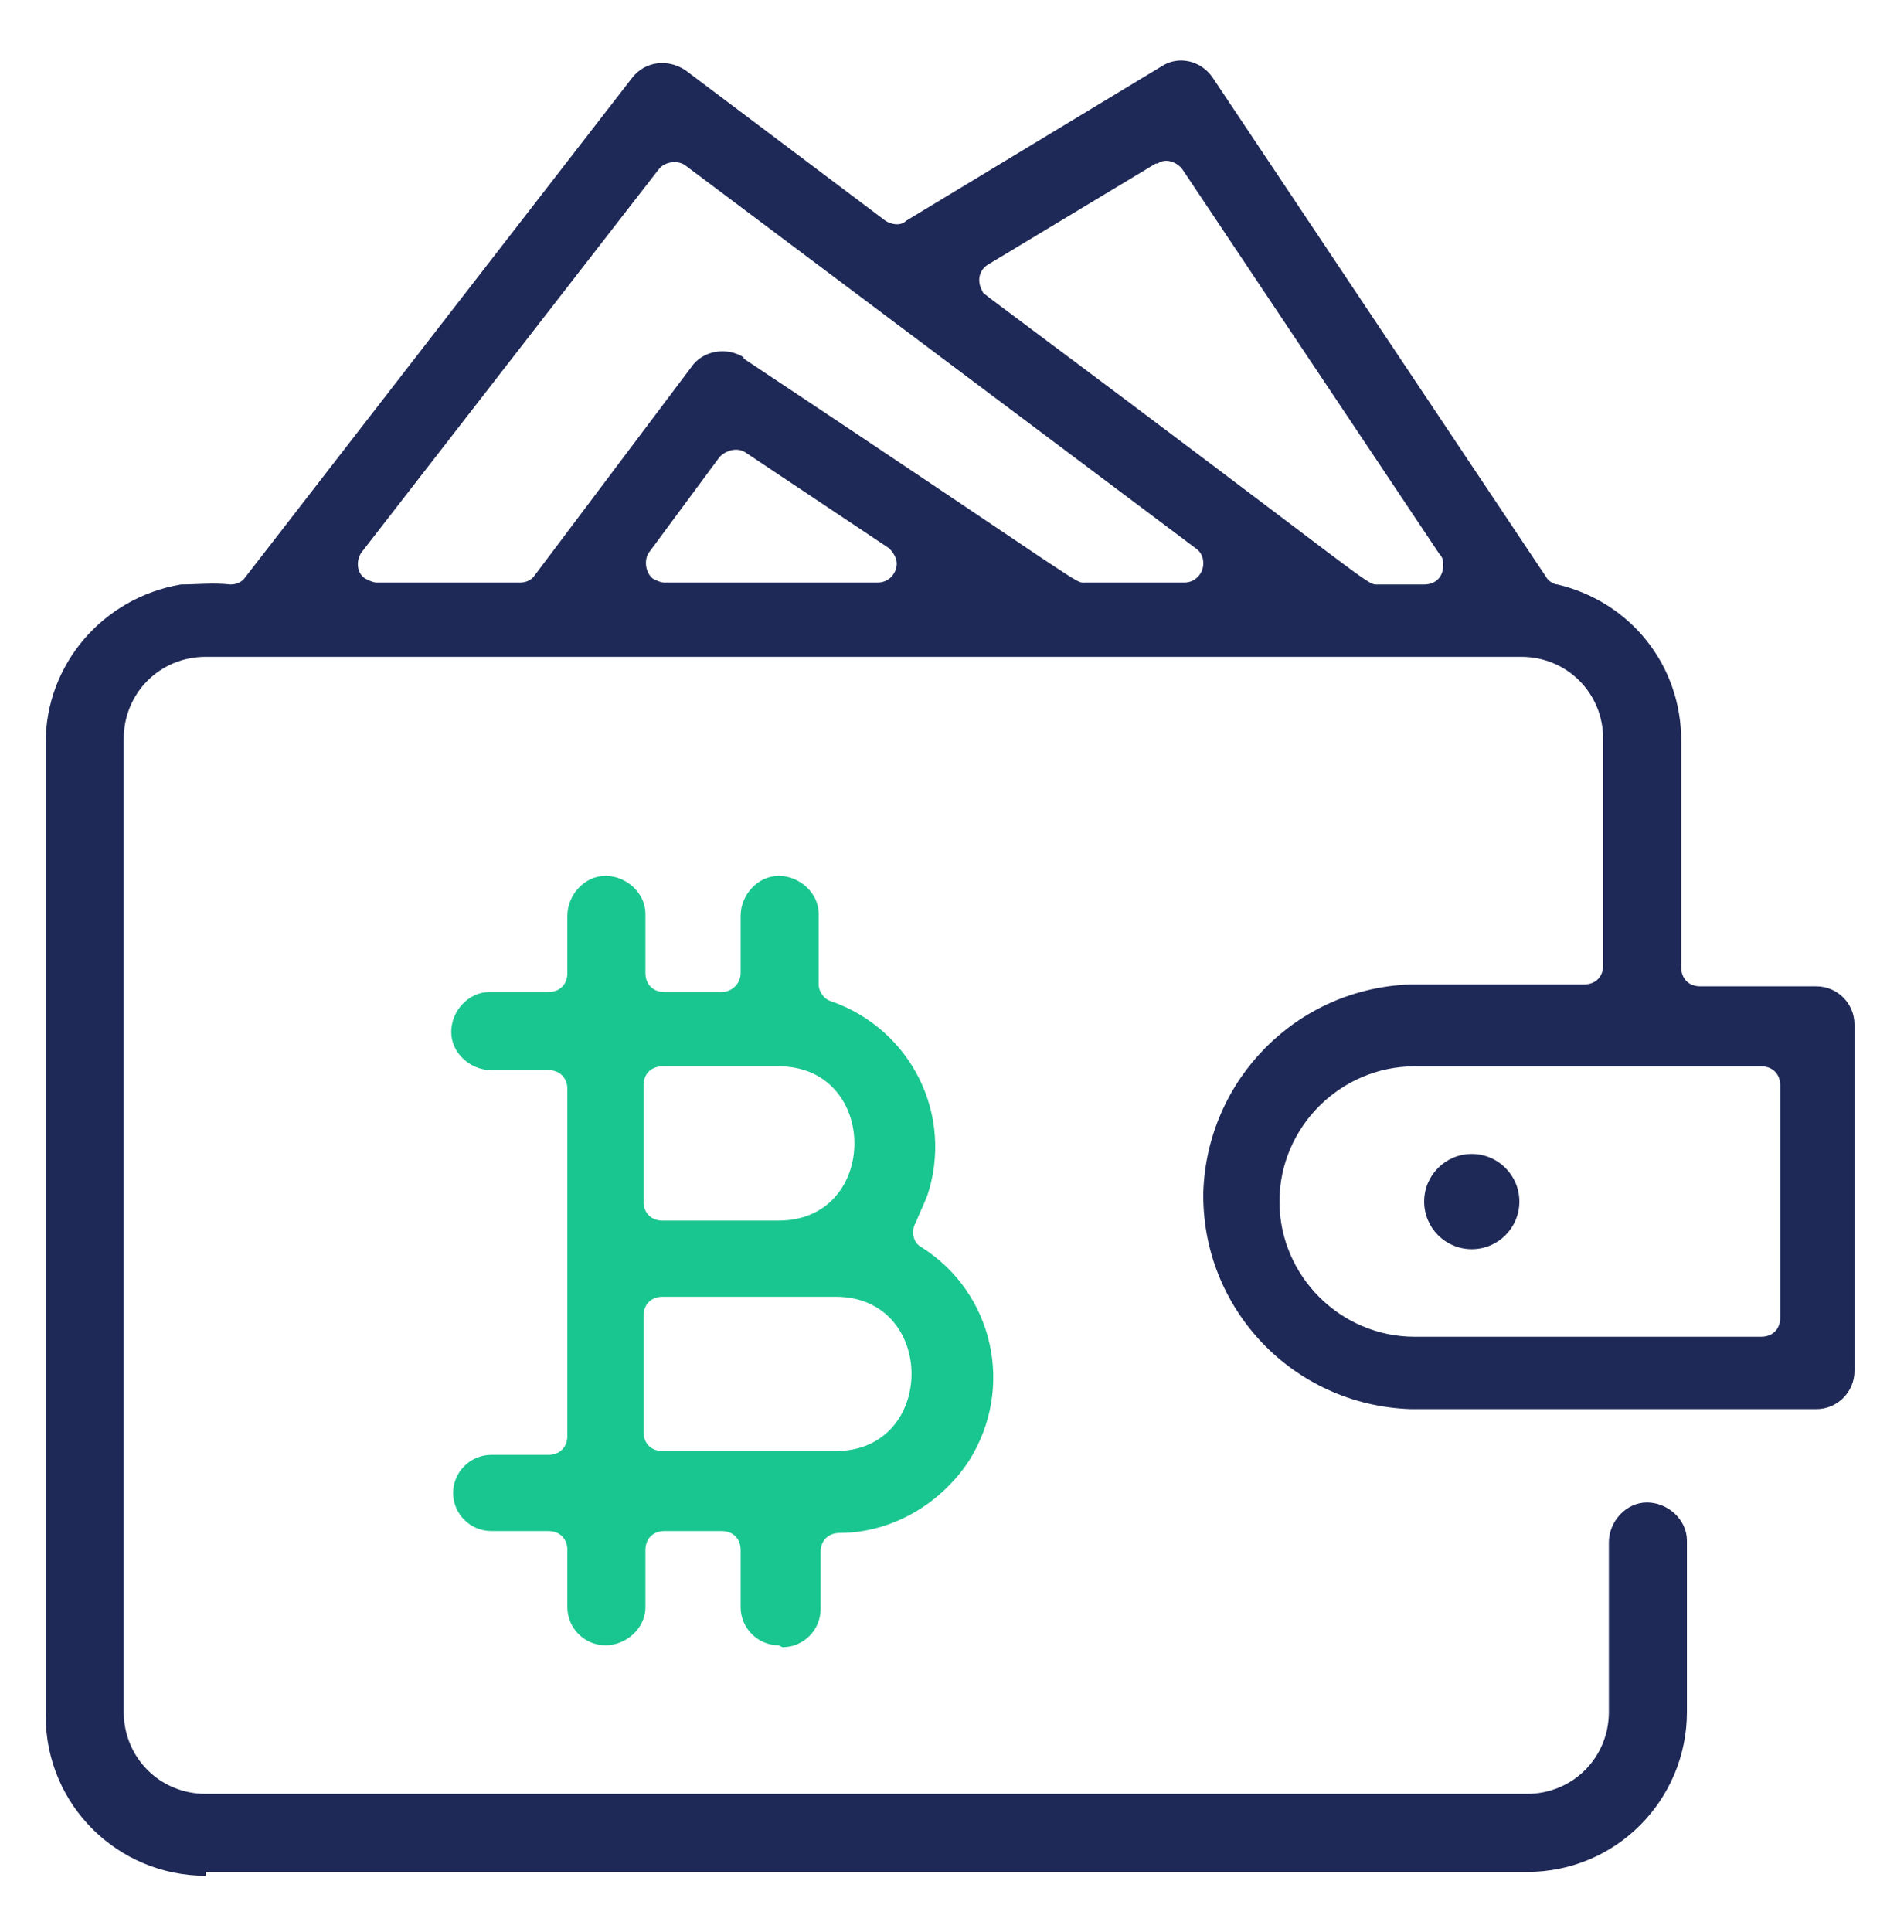 <svg width="70" height="71" viewBox="0 0 70 71" fill="none" xmlns="http://www.w3.org/2000/svg">
<g clip-path="url(#clip0_2974_9776)">
<g clip-path="url(#clip1_2974_9776)">
<path d="M7.56 68.941C4.34 68.941 1.68 66.351 1.68 63.061V27.291C1.68 24.421 3.78 21.971 6.65 21.481C7.21 21.481 7.84 21.411 8.47 21.481C8.68 21.481 8.89 21.411 9.03 21.201L23.24 2.861C23.73 2.231 24.57 2.161 25.2 2.581L32.55 8.111C32.76 8.251 33.11 8.321 33.32 8.111L42.7 2.441C43.33 2.021 44.17 2.231 44.59 2.861L56.84 21.201C56.91 21.341 57.12 21.481 57.26 21.481C59.92 22.111 61.81 24.421 61.81 27.221V35.551C61.81 35.971 62.09 36.251 62.51 36.251H66.78C67.55 36.251 68.18 36.881 68.18 37.651V50.391C68.18 51.161 67.55 51.791 66.78 51.791H51.87C47.53 51.651 44.17 48.081 44.24 43.811C44.38 39.681 47.67 36.321 51.87 36.181H58.24C58.66 36.181 58.94 35.901 58.94 35.481V27.151C58.94 25.471 57.61 24.141 55.93 24.141H7.56C5.88 24.141 4.55 25.471 4.55 27.151V62.921C4.55 64.601 5.88 65.931 7.56 65.931H56.14C57.82 65.931 59.15 64.601 59.15 62.921V56.691C59.15 55.921 59.78 55.221 60.55 55.221C61.32 55.221 62.02 55.851 62.02 56.621C62.02 56.621 62.02 56.621 62.02 56.691V62.921C62.02 66.141 59.43 68.801 56.14 68.801H7.56V68.941ZM52.01 39.191C49.28 39.191 47.04 41.431 47.04 44.161C47.04 46.891 49.28 49.131 52.01 49.131H64.75C65.17 49.131 65.45 48.851 65.45 48.431V39.891C65.45 39.471 65.17 39.191 64.75 39.191H52.01ZM42.49 6.011L36.33 9.721C35.98 9.931 35.91 10.351 36.12 10.701C36.12 10.771 36.26 10.841 36.33 10.911C50.96 21.831 50.19 21.481 50.68 21.481H52.36C52.78 21.481 53.06 21.201 53.06 20.781C53.06 20.641 53.06 20.501 52.92 20.361L43.47 6.221C43.26 5.941 42.84 5.801 42.56 6.011H42.49ZM27.3 13.151C40.25 21.761 39.48 21.411 39.9 21.411H43.54C43.96 21.411 44.24 21.061 44.24 20.711C44.24 20.501 44.17 20.291 43.96 20.151L25.2 6.081C24.92 5.871 24.43 5.941 24.22 6.221L13.3 20.291C13.09 20.571 13.09 21.061 13.44 21.271C13.58 21.341 13.72 21.411 13.86 21.411H19.11C19.32 21.411 19.53 21.341 19.67 21.131L25.41 13.501C25.83 12.871 26.74 12.731 27.37 13.151H27.3ZM26.46 16.791L23.87 20.291C23.66 20.571 23.73 21.061 24.01 21.271C24.15 21.341 24.29 21.411 24.43 21.411H32.27C32.69 21.411 32.97 21.061 32.97 20.711C32.97 20.501 32.83 20.291 32.69 20.151L27.44 16.651C27.16 16.441 26.74 16.511 26.46 16.791Z" fill="#1F2957"/>
<path d="M54.11 45.912C55.076 45.912 55.86 45.129 55.86 44.162C55.86 43.196 55.076 42.412 54.11 42.412C53.143 42.412 52.36 43.196 52.36 44.162C52.36 45.129 53.143 45.912 54.11 45.912Z" fill="#1F2957"/>
<path d="M28.63 60.471C27.86 60.471 27.23 59.841 27.23 59.071V56.971C27.23 56.551 26.95 56.271 26.53 56.271H24.43C24.01 56.271 23.73 56.551 23.73 56.971V59.071C23.73 59.841 23.03 60.471 22.26 60.471C21.49 60.471 20.86 59.841 20.86 59.071V56.971C20.86 56.551 20.58 56.271 20.16 56.271H18.06C17.29 56.271 16.66 55.641 16.66 54.871C16.66 54.101 17.29 53.471 18.06 53.471H20.16C20.58 53.471 20.86 53.191 20.86 52.771V40.031C20.86 39.611 20.58 39.331 20.16 39.331H18.06C17.29 39.331 16.59 38.701 16.59 37.931C16.59 37.161 17.22 36.461 17.99 36.461C17.99 36.461 17.99 36.461 18.06 36.461H20.16C20.58 36.461 20.86 36.181 20.86 35.761V33.661C20.86 32.891 21.49 32.191 22.26 32.191C23.03 32.191 23.73 32.821 23.73 33.591C23.73 33.591 23.73 33.591 23.73 33.661V35.761C23.73 36.181 24.01 36.461 24.43 36.461H26.53C26.88 36.461 27.23 36.181 27.23 35.761V33.661C27.23 32.891 27.86 32.191 28.63 32.191C29.4 32.191 30.1 32.821 30.1 33.591C30.1 33.591 30.1 33.591 30.1 33.661V36.181C30.1 36.461 30.31 36.741 30.59 36.811C33.53 37.861 35.07 41.011 34.09 43.951C33.95 44.301 33.81 44.581 33.67 44.931C33.46 45.281 33.6 45.701 33.88 45.841C36.54 47.521 37.31 51.021 35.63 53.681C34.58 55.291 32.76 56.341 30.87 56.341C30.45 56.341 30.17 56.621 30.17 57.041V59.141C30.17 59.911 29.54 60.541 28.77 60.541L28.63 60.471ZM24.36 47.661C23.94 47.661 23.66 47.941 23.66 48.361V52.631C23.66 53.051 23.94 53.331 24.36 53.331H30.73C34.44 53.331 34.44 47.661 30.73 47.661H24.36ZM24.36 39.191C23.94 39.191 23.66 39.471 23.66 39.891V44.161C23.66 44.581 23.94 44.861 24.36 44.861H28.63C32.34 44.861 32.34 39.191 28.63 39.191H24.36Z" fill="#1AC68F"/>
</g>
</g>
<defs>
<clipPath id="clip0_2974_9776">
<rect width="70" height="70" fill="white" transform="translate(0 0.621)"/>
</clipPath>
<clipPath id="clip1_2974_9776">
<rect width="70" height="70" fill="white" transform="translate(0 0.621)"/>
</clipPath>
</defs>
</svg>
